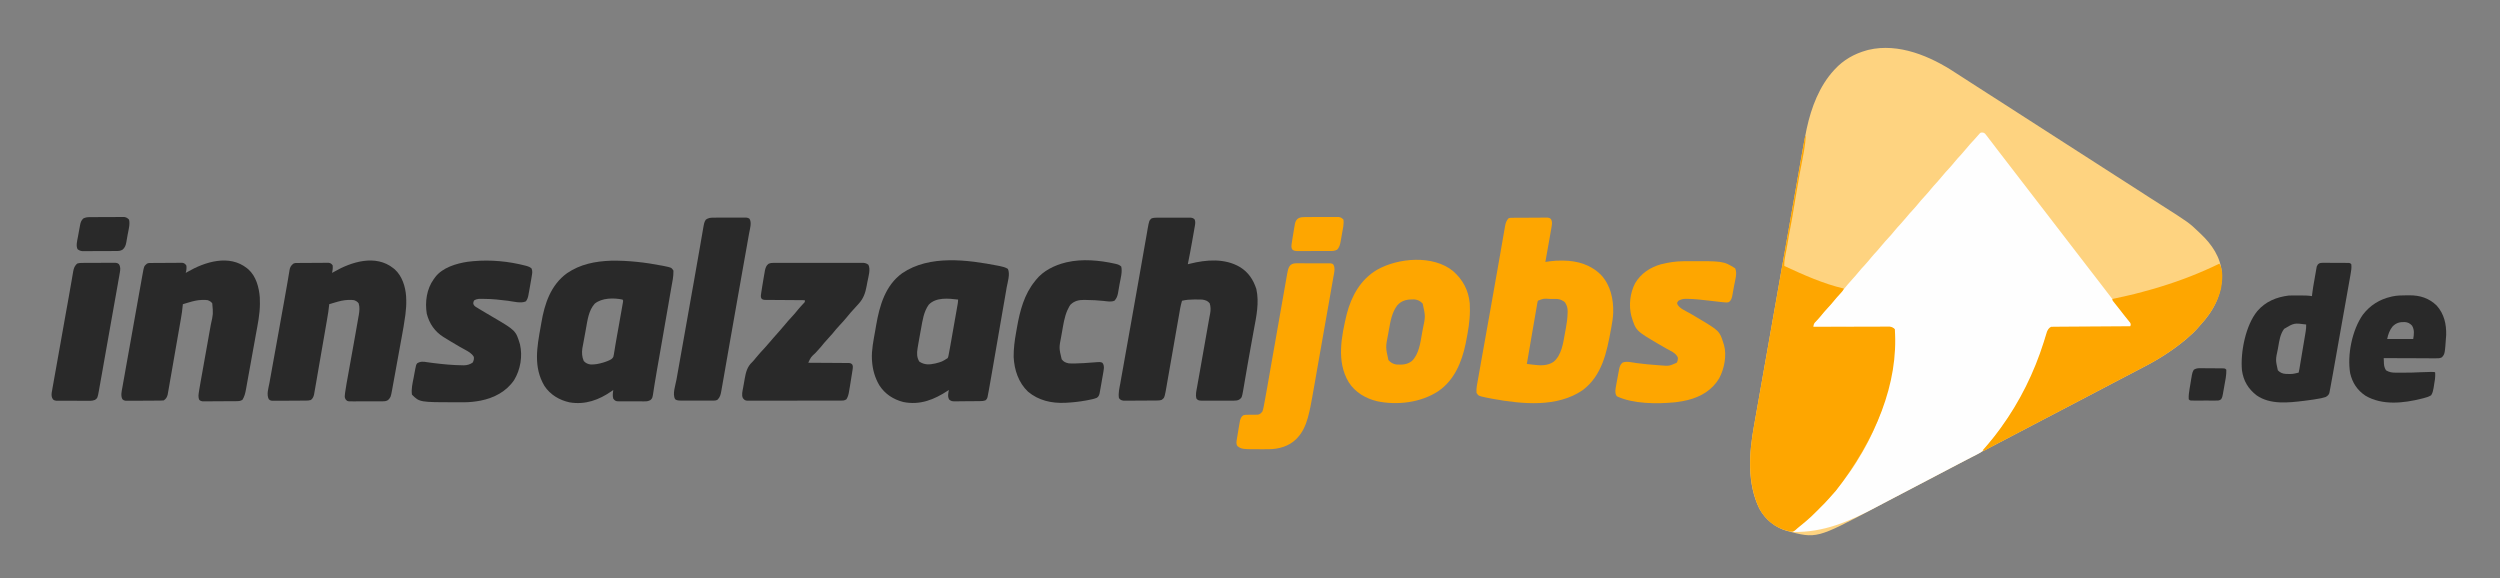 <svg xmlns="http://www.w3.org/2000/svg" xmlns:xlink="http://www.w3.org/1999/xlink" width="415px" height="96px" viewBox="0 0 415 96"><rect x="0" y="0" width="415" height="96" fill="#808080" stroke="none"/><g id="surface1"><path style=" stroke:none;fill-rule:nonzero;fill:rgb(99.608%,82.745%,50.196%);fill-opacity:1;" d="M 324.578 12.059 C 325.055 12.371 325.535 12.68 326.016 12.984 C 326.695 13.422 327.375 13.855 328.051 14.297 C 328.668 14.695 329.285 15.094 329.906 15.488 C 330.527 15.883 331.145 16.277 331.762 16.676 C 332.836 17.375 333.918 18.066 334.996 18.758 C 337.336 20.258 337.336 20.258 338.406 20.949 C 339.41 21.602 340.422 22.246 341.43 22.895 C 343.773 24.395 343.773 24.395 344.84 25.086 C 345.844 25.738 346.855 26.383 347.867 27.031 C 350.211 28.531 350.211 28.531 351.293 29.234 C 351.844 29.594 352.402 29.945 352.957 30.301 C 353.578 30.695 354.195 31.09 354.812 31.492 C 355.473 31.922 356.133 32.348 356.797 32.773 C 356.898 32.836 357.004 32.902 357.105 32.969 C 357.621 33.301 358.137 33.629 358.652 33.957 C 363.391 36.977 363.391 36.977 365.004 38.523 C 365.105 38.625 365.211 38.723 365.316 38.82 C 367.141 40.527 368.668 42.746 368.816 45.324 C 368.926 48.734 367.539 51.508 365.25 53.965 C 365.137 54.098 365.02 54.227 364.906 54.359 C 364.336 55.02 363.707 55.617 363.039 56.176 C 362.988 56.219 362.938 56.262 362.887 56.309 C 360.637 58.188 358.246 59.707 355.637 61.035 C 355.234 61.242 354.832 61.453 354.434 61.664 C 353.305 62.262 352.172 62.852 351.039 63.441 C 350.094 63.938 349.148 64.43 348.203 64.93 C 347.07 65.527 345.934 66.121 344.797 66.715 C 343.855 67.207 342.91 67.699 341.973 68.195 C 341.16 68.621 340.348 69.047 339.535 69.469 C 338.93 69.785 338.324 70.102 337.723 70.418 C 336.594 71.016 335.461 71.605 334.328 72.195 C 333.387 72.688 332.441 73.18 331.504 73.676 C 330.691 74.105 329.879 74.527 329.066 74.953 C 328.465 75.266 327.863 75.578 327.266 75.895 C 326.562 76.266 325.859 76.637 325.152 77.004 C 324.441 77.371 323.734 77.742 323.027 78.113 C 321.898 78.711 320.766 79.301 319.633 79.891 C 318.691 80.383 317.75 80.875 316.809 81.371 C 316 81.801 315.184 82.223 314.371 82.648 C 313.766 82.961 313.164 83.277 312.559 83.598 C 312.41 83.676 312.266 83.754 312.117 83.832 C 311.879 83.953 311.645 84.078 311.406 84.207 C 301.539 89.445 301.539 89.445 296.547 88.109 C 294.625 87.516 293.102 86.289 292.105 84.531 C 289.961 80.285 290.344 75.219 291.164 70.691 C 291.223 70.355 291.281 70.023 291.34 69.691 C 291.438 69.141 291.535 68.59 291.633 68.039 C 291.77 67.293 291.898 66.551 292.027 65.809 C 292.254 64.512 292.484 63.215 292.711 61.922 C 292.816 61.336 292.918 60.75 293.023 60.16 C 293.266 58.766 293.516 57.371 293.762 55.977 C 293.773 55.902 293.785 55.832 293.797 55.762 C 293.809 55.688 293.824 55.617 293.836 55.543 C 293.977 54.746 294.117 53.949 294.258 53.148 C 294.27 53.078 294.285 53.004 294.297 52.93 C 294.516 51.684 294.738 50.434 294.957 49.188 C 295.086 48.453 295.215 47.723 295.344 46.988 C 295.965 43.469 296.586 39.953 297.203 36.434 C 297.336 35.68 297.465 34.93 297.598 34.176 C 297.617 34.074 297.637 33.969 297.652 33.863 C 297.727 33.457 297.797 33.051 297.867 32.645 C 298.07 31.5 298.27 30.352 298.469 29.207 C 298.594 28.504 298.719 27.797 298.84 27.094 C 298.91 26.699 298.98 26.301 299.051 25.906 C 299.301 24.473 299.559 23.039 299.859 21.617 C 299.879 21.512 299.902 21.406 299.926 21.297 C 300.676 17.836 302.023 14.273 304.453 11.641 C 304.5 11.59 304.547 11.539 304.594 11.488 C 306.027 9.938 307.809 8.93 309.832 8.367 C 309.992 8.324 309.992 8.324 310.156 8.277 C 315.184 7.086 320.461 9.34 324.578 12.059 Z M 324.578 12.059 "></path><path style=" stroke:none;fill-rule:nonzero;fill:rgb(99.608%,99.608%,99.608%);fill-opacity:1;" d="M 329.02 21.992 C 329.328 22.027 329.328 22.027 329.551 22.223 C 329.66 22.363 329.66 22.363 329.77 22.504 C 329.828 22.578 329.828 22.578 329.891 22.656 C 330.023 22.832 330.156 23.008 330.289 23.184 C 330.391 23.316 330.496 23.445 330.598 23.578 C 330.863 23.926 331.129 24.273 331.391 24.625 C 331.973 25.391 332.562 26.152 333.152 26.91 C 333.758 27.688 334.355 28.469 334.953 29.25 C 335.531 30.012 336.117 30.77 336.707 31.527 C 337.199 32.16 337.691 32.797 338.176 33.438 C 338.555 33.934 338.934 34.426 339.32 34.918 C 339.805 35.543 340.289 36.172 340.77 36.805 C 341.148 37.301 341.527 37.793 341.91 38.285 C 342.512 39.055 343.102 39.828 343.691 40.602 C 344.273 41.363 344.859 42.121 345.445 42.879 C 345.941 43.512 346.43 44.148 346.914 44.789 C 347.293 45.285 347.676 45.777 348.059 46.27 C 348.656 47.039 349.25 47.812 349.84 48.586 C 350.418 49.348 351.004 50.105 351.594 50.863 C 352.207 51.648 352.812 52.438 353.414 53.23 C 353.512 53.359 353.613 53.484 353.715 53.613 C 353.82 53.773 353.82 53.773 353.797 53.98 C 353.727 54.156 353.727 54.156 353.629 54.254 C 353.461 54.262 353.289 54.266 353.121 54.266 C 353.012 54.266 352.902 54.266 352.789 54.266 C 352.664 54.266 352.543 54.266 352.418 54.266 C 352.289 54.266 352.16 54.266 352.031 54.266 C 351.754 54.266 351.477 54.266 351.195 54.266 C 350.758 54.266 350.316 54.266 349.875 54.27 C 349.766 54.27 349.766 54.27 349.652 54.27 C 349.5 54.27 349.348 54.27 349.195 54.27 C 348.172 54.273 347.148 54.277 346.125 54.277 C 345.434 54.277 344.742 54.277 344.051 54.281 C 343.688 54.285 343.32 54.285 342.957 54.281 C 342.613 54.281 342.266 54.281 341.922 54.285 C 341.738 54.285 341.551 54.285 341.363 54.285 C 340.707 54.27 340.707 54.27 340.16 54.574 C 339.973 54.855 339.871 55.098 339.773 55.422 C 339.738 55.539 339.703 55.656 339.664 55.777 C 339.648 55.836 339.629 55.898 339.609 55.965 C 339.512 56.301 339.402 56.637 339.297 56.973 C 339.277 57.043 339.254 57.113 339.23 57.184 C 337.301 63.289 334.133 68.953 329.988 73.824 C 329.793 74.051 329.602 74.285 329.414 74.52 C 329.09 74.922 328.797 75.125 328.332 75.359 C 328.27 75.391 328.211 75.422 328.148 75.457 C 327.949 75.559 327.75 75.656 327.555 75.758 C 327.418 75.828 327.281 75.898 327.145 75.969 C 326.938 76.07 326.734 76.176 326.531 76.281 C 326.02 76.543 325.516 76.805 325.008 77.074 C 324.352 77.422 323.695 77.766 323.039 78.109 C 322.371 78.457 321.703 78.809 321.035 79.16 C 320.223 79.59 319.41 80.012 318.598 80.434 C 317.996 80.746 317.395 81.062 316.797 81.379 C 316.094 81.75 315.391 82.117 314.684 82.484 C 313.973 82.855 313.266 83.223 312.559 83.598 C 312.41 83.676 312.266 83.754 312.117 83.832 C 311.879 83.953 311.645 84.078 311.406 84.207 C 306.938 86.578 302.742 88.402 297.637 88.305 C 297.938 87.914 298.258 87.621 298.652 87.324 C 299.18 86.918 299.676 86.496 300.164 86.043 C 300.359 85.863 300.555 85.688 300.758 85.516 C 301.285 85.055 301.773 84.562 302.266 84.07 C 302.43 83.906 302.598 83.742 302.762 83.578 C 303.324 83.016 303.859 82.441 304.355 81.816 C 304.543 81.578 304.742 81.355 304.945 81.129 C 305.328 80.703 305.676 80.254 306.016 79.793 C 306.078 79.707 306.141 79.625 306.203 79.539 C 306.391 79.285 306.574 79.035 306.762 78.781 C 306.84 78.676 306.84 78.676 306.918 78.566 C 307.707 77.492 308.398 76.375 309.066 75.223 C 309.105 75.152 309.148 75.082 309.188 75.012 C 311.801 70.516 313.43 65.551 314.156 60.41 C 314.172 60.297 314.188 60.184 314.203 60.07 C 314.379 58.793 314.473 57.52 314.488 56.234 C 314.492 56.098 314.492 55.957 314.496 55.82 C 314.5 55.629 314.5 55.438 314.5 55.242 C 314.5 55.133 314.5 55.023 314.504 54.91 C 314.473 54.621 314.473 54.621 314.234 54.477 C 313.934 54.336 313.742 54.312 313.414 54.309 C 313.305 54.309 313.195 54.309 313.082 54.309 C 312.902 54.309 312.902 54.309 312.719 54.309 C 312.594 54.305 312.465 54.305 312.336 54.305 C 311.988 54.301 311.645 54.301 311.297 54.301 C 310.934 54.301 310.57 54.297 310.211 54.293 C 309.523 54.289 308.84 54.289 308.152 54.285 C 307.375 54.281 306.594 54.277 305.812 54.273 C 304.207 54.266 302.602 54.258 300.996 54.254 C 300.977 53.895 300.973 53.805 301.199 53.508 C 301.289 53.414 301.379 53.324 301.473 53.23 C 301.57 53.129 301.668 53.027 301.766 52.922 C 301.84 52.848 301.84 52.848 301.914 52.77 C 302.117 52.551 302.301 52.32 302.484 52.09 C 302.836 51.652 303.203 51.242 303.582 50.836 C 303.867 50.527 304.133 50.215 304.395 49.887 C 304.785 49.402 305.203 48.953 305.625 48.5 C 306.016 48.082 306.379 47.648 306.738 47.203 C 306.977 46.914 307.227 46.641 307.48 46.363 C 307.812 46.008 308.129 45.645 308.434 45.266 C 308.805 44.805 309.195 44.375 309.598 43.945 C 309.977 43.539 310.324 43.117 310.672 42.684 C 310.953 42.344 311.254 42.02 311.555 41.699 C 311.84 41.387 312.109 41.07 312.371 40.742 C 312.742 40.285 313.133 39.852 313.535 39.422 C 313.836 39.102 314.121 38.773 314.395 38.43 C 314.762 37.973 315.152 37.543 315.555 37.113 C 315.852 36.793 316.137 36.465 316.414 36.121 C 316.777 35.664 317.172 35.234 317.57 34.805 C 317.871 34.484 318.152 34.156 318.43 33.812 C 318.75 33.41 319.086 33.031 319.438 32.656 C 319.867 32.199 320.266 31.727 320.66 31.238 C 320.941 30.898 321.242 30.574 321.543 30.25 C 321.828 29.941 322.098 29.625 322.359 29.297 C 322.73 28.836 323.121 28.406 323.523 27.977 C 323.824 27.652 324.109 27.324 324.383 26.98 C 324.75 26.523 325.141 26.098 325.543 25.668 C 325.84 25.344 326.125 25.016 326.402 24.672 C 326.816 24.156 327.262 23.672 327.715 23.188 C 327.996 22.883 328.27 22.57 328.543 22.258 C 328.738 22.031 328.738 22.031 329.02 21.992 Z M 329.02 21.992 "></path><path style=" stroke:none;fill-rule:nonzero;fill:rgb(99.608%,65.098%,0%);fill-opacity:1;" d="M 299.652 22.605 C 299.684 22.605 299.715 22.605 299.75 22.605 C 299.719 23.402 299.609 24.18 299.48 24.969 C 299.465 25.059 299.449 25.145 299.434 25.238 C 299.348 25.75 299.25 26.258 299.148 26.766 C 298.848 28.234 298.594 29.711 298.34 31.191 C 298.289 31.488 298.238 31.781 298.188 32.078 C 297.961 33.387 297.734 34.691 297.531 36.004 C 297.453 36.5 297.363 36.992 297.258 37.484 C 297.094 38.277 296.957 39.074 296.828 39.875 C 296.738 40.414 296.645 40.949 296.543 41.484 C 296.523 41.598 296.5 41.715 296.477 41.836 C 296.434 42.059 296.391 42.285 296.348 42.508 C 296.238 43.066 296.172 43.582 296.195 44.152 C 299.363 45.617 302.676 47.109 306.086 47.902 C 305.934 48.273 305.684 48.535 305.41 48.824 C 305.062 49.195 304.73 49.57 304.414 49.965 C 304.09 50.367 303.75 50.75 303.398 51.125 C 302.969 51.586 302.562 52.062 302.168 52.555 C 301.883 52.902 301.574 53.227 301.262 53.551 C 301.078 53.793 301.047 53.957 300.996 54.254 C 301.062 54.254 301.129 54.254 301.199 54.25 C 302.812 54.246 304.43 54.242 306.043 54.238 C 306.824 54.234 307.605 54.234 308.387 54.23 C 309.066 54.227 309.75 54.227 310.43 54.227 C 310.789 54.227 311.152 54.223 311.512 54.223 C 311.914 54.219 312.316 54.219 312.719 54.219 C 312.84 54.219 312.957 54.219 313.082 54.215 C 313.191 54.219 313.301 54.219 313.414 54.219 C 313.555 54.219 313.555 54.219 313.703 54.219 C 314.039 54.262 314.297 54.395 314.539 54.637 C 315.176 63.633 311.363 72.926 304.742 81.477 C 304.527 81.723 304.312 81.965 304.09 82.207 C 303.973 82.332 303.859 82.457 303.75 82.59 C 303.227 83.203 302.66 83.77 302.09 84.336 C 301.918 84.512 301.742 84.684 301.57 84.859 C 301.012 85.418 300.453 85.973 299.844 86.477 C 299.777 86.535 299.711 86.59 299.641 86.648 C 299.434 86.82 299.223 86.996 299.012 87.168 C 298.906 87.254 298.906 87.254 298.797 87.344 C 298.66 87.457 298.527 87.566 298.391 87.676 C 298.242 87.797 298.102 87.926 297.965 88.059 C 297.641 88.266 297.438 88.25 297.059 88.207 C 296.805 88.148 296.562 88.086 296.316 88.004 C 296.25 87.98 296.18 87.961 296.113 87.938 C 294.277 87.32 292.84 85.992 291.969 84.266 C 290.023 80.008 290.348 75.18 291.164 70.691 C 291.223 70.355 291.281 70.023 291.34 69.691 C 291.438 69.141 291.535 68.59 291.633 68.039 C 291.77 67.293 291.898 66.551 292.027 65.809 C 292.254 64.512 292.484 63.215 292.711 61.922 C 292.816 61.336 292.918 60.75 293.023 60.16 C 293.23 58.98 293.438 57.797 293.648 56.617 C 293.852 55.461 294.055 54.309 294.258 53.152 C 294.27 53.082 294.285 53.008 294.297 52.934 C 294.359 52.566 294.426 52.203 294.488 51.836 C 294.621 51.102 294.75 50.367 294.879 49.633 C 294.891 49.562 294.902 49.488 294.918 49.414 C 295.109 48.316 295.305 47.219 295.496 46.121 C 296.109 42.648 296.723 39.176 297.332 35.703 C 297.43 35.164 297.523 34.621 297.617 34.082 C 297.898 32.492 298.18 30.906 298.457 29.316 C 298.602 28.508 298.742 27.695 298.887 26.887 C 298.973 26.406 299.055 25.922 299.141 25.441 C 299.191 25.152 299.242 24.863 299.293 24.578 C 299.316 24.445 299.34 24.312 299.363 24.184 C 299.395 24.004 299.426 23.828 299.457 23.652 C 299.473 23.551 299.492 23.453 299.508 23.352 C 299.555 23.102 299.602 22.855 299.652 22.605 Z M 299.652 22.605 "></path><path style=" stroke:none;fill-rule:nonzero;fill:rgb(99.608%,65.098%,0%);fill-opacity:1;" d="M 251.199 36.152 C 251.262 36.152 251.328 36.148 251.395 36.148 C 251.605 36.148 251.816 36.145 252.031 36.145 C 252.102 36.145 252.176 36.145 252.25 36.145 C 252.633 36.141 253.016 36.141 253.398 36.141 C 253.797 36.141 254.191 36.137 254.59 36.133 C 254.895 36.129 255.199 36.129 255.5 36.129 C 255.648 36.129 255.793 36.125 255.941 36.125 C 256.145 36.121 256.348 36.121 256.555 36.125 C 256.668 36.121 256.785 36.121 256.906 36.121 C 257.203 36.168 257.203 36.168 257.434 36.34 C 257.781 36.824 257.578 37.52 257.488 38.074 C 257.445 38.324 257.402 38.578 257.355 38.828 C 257.332 38.965 257.309 39.098 257.285 39.234 C 257.223 39.586 257.16 39.938 257.098 40.289 C 257.031 40.648 256.969 41.008 256.906 41.367 C 256.781 42.07 256.656 42.773 256.531 43.48 C 256.625 43.465 256.723 43.453 256.824 43.438 C 256.953 43.422 257.082 43.402 257.211 43.383 C 257.273 43.375 257.336 43.367 257.402 43.359 C 258.004 43.273 258.598 43.254 259.207 43.258 C 259.367 43.258 259.367 43.258 259.531 43.258 C 261.887 43.289 264.129 43.961 265.805 45.676 C 267.363 47.375 267.848 49.652 267.793 51.895 C 267.758 52.727 267.633 53.531 267.48 54.348 C 267.453 54.48 267.43 54.609 267.406 54.742 C 266.723 58.477 265.949 62.324 262.742 64.754 C 258.469 67.688 252.676 67.082 247.84 66.215 C 247.52 66.156 247.203 66.094 246.883 66.031 C 246.789 66.012 246.695 65.992 246.598 65.973 C 245.438 65.723 245.438 65.723 245.102 65.219 C 245.035 64.465 245.211 63.727 245.344 62.988 C 245.371 62.84 245.395 62.691 245.422 62.543 C 245.492 62.137 245.566 61.73 245.641 61.324 C 245.715 60.895 245.793 60.461 245.867 60.027 C 246.016 59.191 246.164 58.359 246.316 57.523 C 246.484 56.562 246.656 55.602 246.828 54.645 C 246.914 54.164 247 53.684 247.086 53.199 C 247.102 53.105 247.117 53.012 247.137 52.914 C 247.254 52.242 247.375 51.57 247.496 50.895 C 247.859 48.84 248.227 46.781 248.586 44.723 C 248.73 43.898 248.875 43.074 249.02 42.25 C 249.121 41.676 249.219 41.102 249.32 40.527 C 249.41 40.004 249.504 39.477 249.594 38.949 C 249.629 38.762 249.66 38.574 249.691 38.387 C 249.734 38.133 249.781 37.883 249.824 37.629 C 249.844 37.52 249.844 37.52 249.863 37.41 C 249.945 36.949 250.094 36.633 250.383 36.266 C 250.656 36.129 250.891 36.152 251.199 36.152 Z M 255.281 49.926 C 255.223 50.117 255.223 50.117 255.188 50.344 C 255.172 50.434 255.156 50.523 255.141 50.613 C 255.125 50.711 255.109 50.809 255.094 50.906 C 255.074 51.012 255.055 51.113 255.039 51.219 C 254.98 51.559 254.922 51.898 254.863 52.234 C 254.824 52.473 254.781 52.707 254.742 52.941 C 254.645 53.496 254.551 54.051 254.453 54.609 C 254.336 55.301 254.215 55.996 254.094 56.691 C 253.883 57.93 253.668 59.168 253.457 60.41 C 253.703 60.441 253.949 60.473 254.195 60.504 C 254.266 60.512 254.336 60.52 254.406 60.531 C 255.613 60.684 256.848 60.773 257.898 60.059 C 259.23 58.949 259.496 56.922 259.781 55.305 C 259.832 55.035 259.883 54.766 259.934 54.496 C 260.098 53.617 260.211 52.754 260.227 51.859 C 260.227 51.781 260.23 51.703 260.23 51.625 C 260.227 51.082 260.094 50.668 259.797 50.211 C 259.613 50.031 259.613 50.031 259.41 49.93 C 259.348 49.895 259.285 49.855 259.219 49.82 C 258.871 49.66 258.559 49.621 258.18 49.621 C 258.09 49.621 258.004 49.621 257.91 49.621 C 257.816 49.621 257.723 49.621 257.629 49.625 C 257.535 49.625 257.438 49.625 257.34 49.625 C 256.23 49.543 256.23 49.543 255.281 49.926 Z M 255.281 49.926 "></path><path style=" stroke:none;fill-rule:nonzero;fill:rgb(16.078%,16.078%,16.078%);fill-opacity:1;" d="M 192.062 36.133 C 192.156 36.129 192.156 36.129 192.254 36.129 C 192.461 36.129 192.668 36.129 192.875 36.129 C 193.02 36.129 193.164 36.129 193.309 36.129 C 193.613 36.129 193.914 36.129 194.219 36.129 C 194.605 36.133 194.996 36.133 195.383 36.129 C 195.68 36.129 195.98 36.129 196.277 36.129 C 196.422 36.129 196.566 36.129 196.707 36.129 C 196.91 36.129 197.109 36.129 197.309 36.133 C 197.48 36.133 197.48 36.133 197.652 36.133 C 197.977 36.172 198.109 36.219 198.328 36.457 C 198.441 36.797 198.422 37.07 198.363 37.422 C 198.344 37.516 198.328 37.609 198.312 37.707 C 198.285 37.855 198.285 37.855 198.258 38.012 C 198.238 38.117 198.223 38.223 198.203 38.332 C 198.145 38.672 198.082 39.012 198.023 39.348 C 197.984 39.57 197.945 39.793 197.906 40.016 C 197.68 41.301 197.438 42.586 197.176 43.863 C 197.285 43.836 197.395 43.809 197.508 43.781 C 200.254 43.094 203.324 42.844 205.855 44.344 C 207.242 45.203 208.051 46.438 208.551 47.969 C 209.055 50.211 208.559 52.508 208.145 54.723 C 208.066 55.141 207.992 55.559 207.918 55.977 C 207.824 56.492 207.73 57.008 207.637 57.523 C 207.438 58.605 207.246 59.684 207.059 60.766 C 207.02 60.996 206.98 61.227 206.941 61.461 C 206.789 62.332 206.789 62.332 206.641 63.203 C 206.574 63.598 206.504 63.992 206.438 64.387 C 206.418 64.504 206.398 64.617 206.379 64.738 C 206.152 66.004 206.152 66.004 205.707 66.336 C 205.379 66.496 205.156 66.504 204.797 66.508 C 204.734 66.508 204.672 66.508 204.609 66.508 C 204.402 66.508 204.199 66.508 203.992 66.508 C 203.852 66.508 203.707 66.508 203.566 66.508 C 203.27 66.508 202.969 66.508 202.672 66.508 C 202.289 66.504 201.906 66.508 201.523 66.508 C 201.23 66.508 200.934 66.508 200.641 66.508 C 200.5 66.508 200.359 66.508 200.219 66.508 C 200.02 66.508 199.824 66.508 199.625 66.508 C 199.516 66.508 199.402 66.504 199.289 66.504 C 198.961 66.465 198.832 66.43 198.617 66.18 C 198.418 65.535 198.602 64.879 198.719 64.227 C 198.742 64.098 198.766 63.969 198.785 63.84 C 198.848 63.492 198.91 63.141 198.973 62.793 C 199.039 62.426 199.102 62.062 199.168 61.695 C 199.289 61.004 199.41 60.309 199.535 59.617 C 199.676 58.828 199.812 58.043 199.953 57.254 C 200.156 56.094 200.359 54.934 200.566 53.773 C 200.602 53.586 200.633 53.402 200.664 53.219 C 200.684 53.105 200.703 52.996 200.727 52.883 C 200.75 52.738 200.75 52.738 200.777 52.59 C 200.809 52.418 200.844 52.246 200.879 52.07 C 200.988 51.5 200.988 50.906 200.812 50.352 C 200.488 49.93 200.082 49.816 199.578 49.73 C 199.223 49.711 198.867 49.715 198.516 49.715 C 198.414 49.715 198.316 49.715 198.215 49.715 C 197.531 49.719 196.883 49.762 196.215 49.926 C 196.086 50.359 195.98 50.785 195.902 51.23 C 195.879 51.355 195.859 51.48 195.836 51.609 C 195.812 51.742 195.789 51.879 195.766 52.016 C 195.742 52.156 195.715 52.301 195.691 52.445 C 195.637 52.754 195.582 53.062 195.527 53.375 C 195.441 53.863 195.355 54.352 195.27 54.84 C 195.09 55.879 194.906 56.918 194.727 57.957 C 194.531 59.078 194.336 60.199 194.137 61.32 C 194.051 61.805 193.969 62.289 193.883 62.777 C 193.832 63.078 193.777 63.383 193.723 63.684 C 193.699 63.824 193.676 63.965 193.652 64.105 C 193.617 64.297 193.582 64.488 193.551 64.68 C 193.531 64.785 193.512 64.895 193.492 65.004 C 193.281 66.035 193.281 66.035 192.852 66.371 C 192.535 66.48 192.293 66.484 191.957 66.484 C 191.832 66.488 191.707 66.488 191.578 66.488 C 191.441 66.492 191.305 66.492 191.168 66.492 C 191.062 66.492 191.062 66.492 190.957 66.492 C 190.594 66.496 190.227 66.496 189.863 66.496 C 189.484 66.5 189.109 66.5 188.73 66.504 C 188.441 66.508 188.148 66.508 187.859 66.508 C 187.719 66.508 187.582 66.512 187.441 66.512 C 187.246 66.516 187.055 66.516 186.859 66.516 C 186.691 66.516 186.691 66.516 186.523 66.516 C 186.137 66.453 185.992 66.395 185.746 66.086 C 185.605 65.285 185.824 64.434 185.969 63.648 C 185.992 63.512 186.016 63.375 186.039 63.238 C 186.105 62.867 186.172 62.496 186.238 62.125 C 186.312 61.727 186.383 61.328 186.453 60.93 C 186.59 60.16 186.727 59.391 186.863 58.617 C 187.023 57.727 187.18 56.836 187.34 55.945 C 187.418 55.496 187.5 55.047 187.578 54.598 C 187.594 54.508 187.609 54.418 187.629 54.328 C 187.742 53.691 187.852 53.059 187.965 52.426 C 188.348 50.289 188.727 48.152 189.102 46.012 C 189.176 45.59 189.25 45.164 189.324 44.738 C 189.336 44.668 189.348 44.602 189.363 44.531 C 189.41 44.262 189.457 43.988 189.504 43.719 C 189.629 43.008 189.754 42.297 189.879 41.586 C 189.984 40.988 190.09 40.391 190.195 39.793 C 190.23 39.574 190.27 39.359 190.309 39.145 C 190.359 38.852 190.41 38.559 190.461 38.266 C 190.477 38.184 190.492 38.098 190.504 38.012 C 190.758 36.617 190.758 36.617 191.148 36.262 C 191.469 36.148 191.723 36.133 192.062 36.133 Z M 192.062 36.133 "></path><path style=" stroke:none;fill-rule:nonzero;fill:rgb(16.078%,16.078%,16.078%);fill-opacity:1;" d="M 165.68 44.109 C 165.777 44.129 165.875 44.148 165.977 44.168 C 166.457 44.266 166.883 44.371 167.305 44.633 C 167.719 45.465 167.262 46.848 167.105 47.723 C 167.074 47.906 167.043 48.09 167.012 48.277 C 166.926 48.773 166.84 49.273 166.754 49.773 C 166.66 50.297 166.57 50.82 166.48 51.344 C 166.328 52.227 166.176 53.105 166.023 53.984 C 165.828 55.113 165.633 56.238 165.438 57.367 C 165.27 58.336 165.102 59.309 164.934 60.281 C 164.879 60.594 164.824 60.902 164.773 61.215 C 164.688 61.703 164.602 62.195 164.516 62.684 C 164.484 62.863 164.453 63.043 164.422 63.223 C 164.332 63.758 164.234 64.297 164.137 64.832 C 164.125 64.902 164.113 64.969 164.098 65.039 C 164.062 65.23 164.027 65.418 163.988 65.605 C 163.961 65.762 163.961 65.762 163.93 65.922 C 163.844 66.191 163.781 66.301 163.559 66.469 C 163.266 66.566 163.062 66.578 162.754 66.582 C 162.648 66.586 162.543 66.586 162.434 66.59 C 161.949 66.594 161.465 66.598 160.98 66.598 C 160.723 66.602 160.469 66.602 160.211 66.605 C 159.844 66.613 159.477 66.613 159.105 66.617 C 158.992 66.617 158.879 66.621 158.762 66.621 C 157.973 66.621 157.973 66.621 157.582 66.344 C 157.258 65.84 157.414 65.297 157.512 64.738 C 157.461 64.77 157.414 64.801 157.363 64.836 C 155.082 66.336 152.738 67.289 149.965 66.738 C 148.293 66.312 146.906 65.414 145.965 63.949 C 145.219 62.68 144.848 61.332 144.754 59.867 C 144.746 59.762 144.746 59.762 144.738 59.652 C 144.664 58.07 145.008 56.465 145.281 54.918 C 145.336 54.602 145.391 54.285 145.445 53.969 C 146.004 50.734 146.969 47.363 149.773 45.348 C 154.297 42.273 160.609 43.121 165.68 44.109 Z M 154.168 50.586 C 153.332 51.738 153.133 53.242 152.887 54.605 C 152.855 54.781 152.824 54.953 152.789 55.125 C 152.695 55.637 152.605 56.145 152.516 56.656 C 152.5 56.742 152.484 56.828 152.469 56.914 C 152.43 57.16 152.387 57.406 152.344 57.656 C 152.332 57.727 152.32 57.801 152.309 57.879 C 152.184 58.633 152.184 59.379 152.617 60.035 C 153.488 60.594 154.266 60.551 155.254 60.336 C 156.363 60.047 156.363 60.047 157.316 59.445 C 157.422 59.203 157.422 59.203 157.469 58.918 C 157.492 58.809 157.516 58.695 157.535 58.582 C 157.559 58.453 157.582 58.324 157.605 58.195 C 157.633 58.055 157.66 57.914 157.688 57.77 C 157.777 57.281 157.863 56.789 157.949 56.297 C 157.98 56.113 158.012 55.934 158.043 55.754 C 158.109 55.379 158.176 55 158.242 54.625 C 158.328 54.141 158.414 53.66 158.496 53.176 C 158.562 52.805 158.629 52.434 158.695 52.062 C 158.727 51.883 158.758 51.703 158.789 51.527 C 158.832 51.277 158.875 51.031 158.918 50.785 C 158.934 50.711 158.945 50.637 158.957 50.562 C 159.008 50.281 159.047 50.016 159.047 49.73 C 157.457 49.539 155.371 49.305 154.168 50.586 Z M 154.168 50.586 "></path><path style=" stroke:none;fill-rule:nonzero;fill:rgb(16.078%,16.078%,16.078%);fill-opacity:1;" d="M 101.48 43.273 C 104.32 43.23 107.188 43.566 109.969 44.109 C 110.066 44.129 110.164 44.148 110.266 44.168 C 111.453 44.41 111.453 44.41 111.793 44.922 C 111.82 45.879 111.598 46.852 111.43 47.789 C 111.402 47.949 111.375 48.109 111.348 48.266 C 111.273 48.695 111.199 49.125 111.125 49.551 C 111.047 50.004 110.969 50.457 110.891 50.91 C 110.738 51.77 110.59 52.629 110.441 53.488 C 110.27 54.453 110.105 55.422 109.938 56.387 C 109.746 57.484 109.555 58.582 109.363 59.684 C 109.332 59.852 109.305 60.023 109.273 60.191 C 109.203 60.598 109.133 61.008 109.059 61.414 C 108.934 62.121 108.812 62.824 108.703 63.531 C 108.656 63.836 108.605 64.141 108.555 64.445 C 108.535 64.59 108.512 64.73 108.492 64.875 C 108.312 66.094 108.312 66.094 107.969 66.41 C 107.648 66.574 107.457 66.625 107.102 66.625 C 106.938 66.629 106.938 66.629 106.773 66.629 C 106.656 66.629 106.543 66.625 106.422 66.625 C 106.305 66.625 106.184 66.625 106.059 66.625 C 105.742 66.625 105.426 66.625 105.109 66.621 C 104.852 66.617 104.59 66.621 104.332 66.621 C 104.023 66.621 103.715 66.621 103.402 66.621 C 103.289 66.621 103.172 66.621 103.051 66.621 C 102.945 66.621 102.836 66.617 102.727 66.617 C 102.586 66.617 102.586 66.617 102.441 66.613 C 102.121 66.551 102.008 66.434 101.805 66.18 C 101.66 65.695 101.734 65.23 101.805 64.738 C 101.719 64.797 101.637 64.859 101.547 64.922 C 99.453 66.383 97.148 67.234 94.559 66.793 C 92.867 66.434 91.336 65.523 90.375 64.062 C 88.508 60.934 89.148 57.59 89.758 54.195 C 89.797 53.984 89.832 53.777 89.867 53.566 C 90.402 50.41 91.426 47.309 94.121 45.355 C 96.344 43.836 98.828 43.367 101.48 43.273 Z M 98.73 50.406 C 97.727 51.5 97.531 53.113 97.277 54.516 C 97.246 54.691 97.215 54.867 97.184 55.043 C 97.102 55.469 97.027 55.895 96.949 56.32 C 96.906 56.555 96.863 56.789 96.82 57.027 C 96.793 57.172 96.766 57.312 96.738 57.457 C 96.715 57.582 96.691 57.707 96.668 57.836 C 96.566 58.574 96.602 59.238 96.906 59.93 C 97.223 60.281 97.59 60.449 98.059 60.504 C 98.77 60.523 99.426 60.398 100.102 60.191 C 100.191 60.164 100.191 60.164 100.285 60.137 C 100.477 60.074 100.66 60.004 100.844 59.93 C 100.918 59.898 100.988 59.871 101.062 59.844 C 101.391 59.691 101.645 59.57 101.812 59.242 C 101.883 58.977 101.926 58.719 101.961 58.445 C 101.988 58.289 101.988 58.289 102.016 58.133 C 102.055 57.898 102.09 57.664 102.129 57.43 C 102.191 57.012 102.27 56.598 102.344 56.18 C 102.473 55.477 102.598 54.773 102.723 54.07 C 102.809 53.578 102.895 53.09 102.98 52.598 C 103.039 52.281 103.094 51.961 103.152 51.645 C 103.176 51.492 103.203 51.34 103.23 51.188 C 103.27 50.98 103.305 50.77 103.34 50.562 C 103.375 50.383 103.375 50.383 103.406 50.199 C 103.461 49.93 103.461 49.93 103.344 49.73 C 101.891 49.422 99.918 49.434 98.73 50.406 Z M 98.73 50.406 "></path><path style=" stroke:none;fill-rule:nonzero;fill:rgb(99.608%,65.098%,0%);fill-opacity:1;" d="M 368.418 43.766 C 369.117 44.816 368.91 46.691 368.695 47.887 C 368.145 50.223 366.871 52.223 365.25 53.965 C 365.137 54.098 365.02 54.227 364.906 54.359 C 364.336 55.02 363.707 55.617 363.039 56.176 C 362.988 56.219 362.938 56.262 362.887 56.309 C 360.637 58.188 358.246 59.707 355.637 61.035 C 355.234 61.242 354.832 61.453 354.434 61.664 C 353.305 62.262 352.172 62.852 351.039 63.441 C 350.094 63.938 349.148 64.43 348.203 64.93 C 347.07 65.527 345.934 66.121 344.797 66.715 C 343.855 67.207 342.91 67.699 341.973 68.195 C 341.16 68.621 340.348 69.047 339.535 69.469 C 338.93 69.785 338.324 70.102 337.723 70.418 C 336.594 71.016 335.461 71.605 334.328 72.195 C 333.363 72.699 332.395 73.207 331.43 73.715 C 331.355 73.754 331.281 73.793 331.207 73.832 C 330.867 74.012 330.531 74.191 330.195 74.379 C 330.137 74.41 330.078 74.441 330.02 74.477 C 329.863 74.559 329.711 74.648 329.559 74.734 C 329.484 74.77 329.406 74.801 329.328 74.836 C 329.266 74.805 329.203 74.773 329.137 74.742 C 329.176 74.699 329.211 74.66 329.246 74.617 C 329.438 74.402 329.625 74.188 329.809 73.973 C 329.93 73.836 329.93 73.836 330.051 73.695 C 330.746 72.887 331.391 72.047 332.02 71.184 C 332.066 71.117 332.113 71.051 332.164 70.984 C 335.289 66.672 337.672 61.84 339.273 56.762 C 339.305 56.668 339.305 56.668 339.332 56.57 C 339.426 56.277 339.52 55.98 339.605 55.684 C 339.656 55.523 339.656 55.523 339.707 55.363 C 339.734 55.273 339.762 55.18 339.789 55.086 C 339.934 54.73 340.121 54.426 340.473 54.254 C 340.645 54.242 340.82 54.238 340.992 54.238 C 341.105 54.238 341.215 54.234 341.328 54.234 C 341.453 54.234 341.574 54.234 341.699 54.234 C 341.832 54.23 341.961 54.23 342.09 54.23 C 342.441 54.227 342.793 54.227 343.148 54.223 C 343.516 54.223 343.883 54.219 344.254 54.215 C 344.949 54.211 345.648 54.207 346.344 54.203 C 347.141 54.199 347.934 54.191 348.727 54.188 C 350.359 54.176 351.996 54.168 353.629 54.156 C 353.727 53.867 353.727 53.867 353.629 53.59 C 353.551 53.496 353.551 53.496 353.473 53.398 C 353.418 53.328 353.363 53.258 353.305 53.188 C 353.211 53.074 353.211 53.074 353.117 52.961 C 352.992 52.805 352.867 52.648 352.742 52.492 C 352.684 52.414 352.621 52.336 352.555 52.258 C 352.32 51.965 352.09 51.668 351.863 51.367 C 351.512 50.906 351.152 50.457 350.785 50.012 C 350.652 49.828 350.652 49.828 350.652 49.637 C 350.746 49.613 350.84 49.594 350.938 49.57 C 354.324 48.828 354.324 48.828 357.66 47.898 C 357.992 47.797 358.324 47.695 358.652 47.594 C 362.016 46.57 365.258 45.305 368.418 43.766 Z M 368.418 43.766 "></path><path style=" stroke:none;fill-rule:nonzero;fill:rgb(16.078%,16.078%,16.078%);fill-opacity:1;" d="M 41.012 44.535 C 41.082 44.594 41.152 44.652 41.227 44.711 C 42.512 45.863 42.992 47.68 43.125 49.348 C 43.137 49.633 43.141 49.918 43.141 50.207 C 43.141 50.273 43.145 50.344 43.145 50.414 C 43.148 52.164 42.77 53.906 42.457 55.621 C 42.422 55.828 42.383 56.035 42.348 56.242 C 42.215 56.969 42.086 57.695 41.953 58.418 C 41.832 59.094 41.711 59.766 41.59 60.441 C 41.484 61.023 41.379 61.602 41.273 62.184 C 41.211 62.531 41.148 62.879 41.086 63.223 C 41.02 63.609 40.949 63.992 40.879 64.379 C 40.859 64.492 40.84 64.605 40.816 64.723 C 40.703 65.332 40.574 65.844 40.242 66.371 C 39.898 66.586 39.621 66.59 39.219 66.594 C 39.156 66.594 39.094 66.598 39.031 66.598 C 38.82 66.598 38.613 66.602 38.406 66.602 C 38.262 66.602 38.113 66.602 37.969 66.602 C 37.668 66.605 37.363 66.605 37.059 66.605 C 36.672 66.605 36.281 66.609 35.895 66.613 C 35.594 66.617 35.293 66.617 34.996 66.617 C 34.852 66.617 34.707 66.621 34.566 66.621 C 34.363 66.625 34.164 66.625 33.965 66.621 C 33.793 66.625 33.793 66.625 33.617 66.625 C 33.328 66.566 33.328 66.566 33.09 66.395 C 32.855 65.902 32.961 65.457 33.039 64.93 C 33.055 64.832 33.066 64.738 33.082 64.637 C 33.133 64.332 33.184 64.027 33.242 63.723 C 33.27 63.551 33.27 63.551 33.301 63.375 C 33.355 63.062 33.414 62.754 33.469 62.441 C 33.527 62.113 33.586 61.785 33.645 61.461 C 33.754 60.84 33.863 60.219 33.977 59.598 C 34.125 58.762 34.277 57.922 34.426 57.082 C 34.461 56.879 34.496 56.676 34.535 56.473 C 34.547 56.406 34.559 56.34 34.57 56.273 C 34.648 55.824 34.73 55.371 34.809 54.922 C 34.844 54.742 34.844 54.742 34.875 54.559 C 34.914 54.336 34.953 54.113 34.996 53.891 C 35.395 52.121 35.395 52.121 35.234 50.352 C 35.008 50.055 34.824 49.969 34.48 49.828 C 34.219 49.797 33.984 49.781 33.723 49.785 C 33.617 49.785 33.617 49.785 33.508 49.789 C 32.742 49.809 32.039 49.992 31.309 50.211 C 31.207 50.242 31.105 50.273 31 50.301 C 30.781 50.367 30.566 50.434 30.348 50.5 C 30.344 50.562 30.34 50.621 30.336 50.684 C 30.273 51.457 30.152 52.215 30.02 52.977 C 29.992 53.117 29.969 53.258 29.945 53.398 C 29.879 53.773 29.816 54.148 29.75 54.523 C 29.707 54.762 29.668 54.996 29.625 55.23 C 29.484 56.051 29.34 56.875 29.195 57.695 C 29.062 58.461 28.93 59.223 28.797 59.988 C 28.68 60.648 28.566 61.305 28.453 61.965 C 28.383 62.355 28.312 62.746 28.246 63.141 C 28.184 63.508 28.117 63.879 28.055 64.246 C 28.027 64.379 28.004 64.516 27.984 64.652 C 27.949 64.836 27.918 65.02 27.887 65.203 C 27.867 65.309 27.848 65.41 27.832 65.516 C 27.711 65.961 27.562 66.211 27.18 66.469 C 26.895 66.496 26.895 66.496 26.547 66.5 C 26.48 66.5 26.418 66.5 26.352 66.5 C 26.141 66.504 25.926 66.504 25.715 66.504 C 25.57 66.504 25.422 66.508 25.273 66.508 C 24.965 66.508 24.656 66.508 24.348 66.512 C 23.953 66.512 23.559 66.516 23.16 66.52 C 22.859 66.52 22.555 66.523 22.25 66.523 C 22.105 66.523 21.957 66.523 21.812 66.527 C 21.609 66.527 21.406 66.527 21.199 66.527 C 21.027 66.527 21.027 66.527 20.848 66.527 C 20.555 66.469 20.555 66.469 20.32 66.273 C 20.008 65.688 20.191 64.98 20.305 64.352 C 20.32 64.27 20.336 64.184 20.352 64.098 C 20.398 63.816 20.449 63.539 20.5 63.258 C 20.535 63.059 20.57 62.855 20.609 62.656 C 20.703 62.113 20.801 61.566 20.898 61.023 C 21 60.453 21.102 59.883 21.203 59.312 C 21.375 58.352 21.547 57.395 21.719 56.438 C 21.914 55.332 22.113 54.223 22.309 53.117 C 22.5 52.051 22.691 50.988 22.879 49.922 C 22.961 49.469 23.043 49.016 23.121 48.562 C 23.219 48.027 23.312 47.496 23.41 46.961 C 23.445 46.766 23.477 46.57 23.512 46.375 C 23.562 46.105 23.609 45.84 23.656 45.57 C 23.672 45.492 23.684 45.418 23.699 45.336 C 23.91 44.18 23.91 44.18 24.395 43.766 C 24.652 43.637 24.859 43.656 25.148 43.656 C 25.266 43.652 25.387 43.652 25.508 43.652 C 25.637 43.648 25.766 43.648 25.895 43.648 C 25.961 43.648 26.023 43.648 26.094 43.648 C 26.438 43.645 26.781 43.645 27.125 43.645 C 27.48 43.641 27.836 43.637 28.191 43.633 C 28.465 43.633 28.738 43.633 29.012 43.633 C 29.141 43.629 29.273 43.629 29.402 43.629 C 29.586 43.625 29.77 43.625 29.953 43.625 C 30.059 43.625 30.164 43.625 30.27 43.625 C 30.605 43.684 30.719 43.789 30.926 44.055 C 30.965 44.27 30.965 44.27 30.957 44.488 C 30.953 44.598 30.953 44.598 30.949 44.707 C 30.926 44.914 30.887 45.105 30.828 45.305 C 30.926 45.25 31.02 45.195 31.117 45.137 C 34.02 43.457 38.07 42.176 41.012 44.535 Z M 41.012 44.535 "></path><path style=" stroke:none;fill-rule:nonzero;fill:rgb(16.078%,16.078%,16.078%);fill-opacity:1;" d="M 65.309 44.535 C 65.383 44.594 65.453 44.652 65.527 44.711 C 66.742 45.801 67.309 47.586 67.414 49.184 C 67.418 49.312 67.418 49.312 67.422 49.441 C 67.426 49.555 67.434 49.668 67.438 49.785 C 67.461 50.566 67.406 51.332 67.309 52.109 C 67.289 52.258 67.289 52.258 67.27 52.41 C 67.109 53.629 66.891 54.836 66.668 56.047 C 66.621 56.309 66.57 56.574 66.523 56.836 C 66.41 57.461 66.297 58.082 66.184 58.703 C 66.066 59.34 65.953 59.98 65.836 60.617 C 65.734 61.172 65.637 61.723 65.535 62.277 C 65.473 62.605 65.414 62.934 65.355 63.262 C 65.289 63.625 65.223 63.992 65.156 64.355 C 65.137 64.461 65.117 64.57 65.098 64.68 C 64.863 65.941 64.863 65.941 64.418 66.41 C 64.094 66.602 63.883 66.613 63.508 66.617 C 63.445 66.617 63.383 66.617 63.316 66.617 C 63.109 66.621 62.902 66.621 62.695 66.621 C 62.551 66.621 62.406 66.621 62.262 66.621 C 61.957 66.621 61.652 66.621 61.352 66.621 C 60.965 66.617 60.574 66.621 60.188 66.625 C 59.887 66.625 59.59 66.625 59.289 66.625 C 59.148 66.625 59.004 66.625 58.859 66.629 C 58.66 66.629 58.461 66.629 58.262 66.625 C 58.09 66.625 58.09 66.625 57.918 66.625 C 57.625 66.566 57.625 66.566 57.414 66.355 C 57.207 66.027 57.207 65.883 57.254 65.5 C 57.266 65.391 57.277 65.281 57.289 65.168 C 57.359 64.668 57.438 64.172 57.527 63.676 C 57.547 63.57 57.566 63.461 57.586 63.352 C 57.648 62.996 57.715 62.645 57.777 62.289 C 57.824 62.039 57.867 61.793 57.91 61.543 C 58.016 60.957 58.121 60.371 58.227 59.785 C 58.379 58.93 58.531 58.074 58.688 57.223 C 58.797 56.605 58.906 55.992 59.016 55.379 C 59.188 54.418 59.363 53.453 59.523 52.492 C 59.535 52.426 59.547 52.355 59.562 52.285 C 59.672 51.621 59.742 51.004 59.535 50.355 C 59.309 50.055 59.129 49.969 58.777 49.828 C 58.516 49.797 58.281 49.781 58.023 49.785 C 57.914 49.785 57.914 49.785 57.809 49.789 C 57.043 49.809 56.34 49.992 55.609 50.211 C 55.508 50.242 55.406 50.273 55.301 50.301 C 55.082 50.367 54.863 50.434 54.648 50.5 C 54.645 50.555 54.641 50.605 54.637 50.66 C 54.57 51.406 54.445 52.141 54.316 52.879 C 54.293 53.02 54.27 53.16 54.246 53.301 C 54.18 53.68 54.113 54.059 54.047 54.438 C 54.008 54.676 53.965 54.914 53.926 55.148 C 53.797 55.891 53.668 56.637 53.539 57.379 C 53.391 58.234 53.242 59.09 53.094 59.945 C 52.98 60.609 52.867 61.27 52.75 61.934 C 52.68 62.328 52.613 62.723 52.547 63.121 C 52.48 63.492 52.418 63.863 52.352 64.234 C 52.328 64.371 52.305 64.508 52.281 64.641 C 52.25 64.828 52.219 65.016 52.184 65.199 C 52.164 65.305 52.148 65.406 52.129 65.516 C 52.035 65.879 51.906 66.176 51.598 66.402 C 51.309 66.492 51.051 66.496 50.746 66.5 C 50.684 66.5 50.621 66.5 50.555 66.5 C 50.348 66.504 50.137 66.504 49.93 66.504 C 49.785 66.504 49.641 66.508 49.496 66.508 C 49.191 66.508 48.887 66.508 48.586 66.512 C 48.195 66.512 47.809 66.516 47.418 66.52 C 47.117 66.52 46.82 66.523 46.52 66.523 C 46.379 66.523 46.234 66.523 46.09 66.527 C 45.891 66.527 45.688 66.527 45.488 66.527 C 45.316 66.527 45.316 66.527 45.145 66.527 C 44.852 66.469 44.852 66.469 44.621 66.277 C 44.199 65.477 44.574 64.414 44.73 63.562 C 44.758 63.406 44.785 63.25 44.812 63.094 C 44.891 62.664 44.965 62.238 45.043 61.812 C 45.125 61.363 45.207 60.91 45.285 60.461 C 45.441 59.602 45.594 58.746 45.75 57.887 C 45.922 56.93 46.098 55.969 46.27 55.008 C 46.48 53.832 46.691 52.652 46.902 51.477 C 46.918 51.391 46.934 51.309 46.949 51.223 C 47.023 50.812 47.098 50.398 47.172 49.988 C 47.316 49.195 47.461 48.398 47.594 47.605 C 47.66 47.211 47.727 46.82 47.797 46.43 C 47.828 46.238 47.859 46.051 47.891 45.863 C 47.934 45.602 47.977 45.34 48.023 45.078 C 48.043 44.965 48.043 44.965 48.059 44.844 C 48.148 44.348 48.289 44.098 48.695 43.766 C 48.953 43.637 49.156 43.656 49.449 43.656 C 49.566 43.652 49.684 43.652 49.805 43.652 C 49.934 43.648 50.062 43.648 50.195 43.648 C 50.258 43.648 50.324 43.648 50.391 43.648 C 50.734 43.645 51.078 43.645 51.422 43.645 C 51.777 43.641 52.133 43.637 52.488 43.633 C 52.762 43.633 53.035 43.633 53.309 43.633 C 53.441 43.629 53.57 43.629 53.703 43.629 C 53.887 43.625 54.07 43.625 54.254 43.625 C 54.359 43.625 54.461 43.625 54.57 43.625 C 54.91 43.684 55.023 43.781 55.223 44.055 C 55.262 44.504 55.223 44.867 55.129 45.305 C 55.223 45.25 55.32 45.195 55.418 45.137 C 58.32 43.457 62.367 42.176 65.309 44.535 Z M 65.309 44.535 "></path><path style=" stroke:none;fill-rule:nonzero;fill:rgb(99.608%,65.098%,0%);fill-opacity:1;" d="M 241.238 45.023 C 242.848 46.449 243.777 48.199 243.98 50.359 C 243.996 50.715 244.004 51.066 244.004 51.422 C 244.004 51.484 244.004 51.551 244.004 51.617 C 243.996 53.324 243.703 54.988 243.371 56.656 C 243.352 56.766 243.328 56.871 243.309 56.98 C 242.68 60.066 241.426 63.129 238.73 64.953 C 235.863 66.824 231.984 67.305 228.656 66.617 C 226.719 66.164 224.945 65.141 223.871 63.422 C 221.816 59.996 222.688 55.793 223.562 52.125 C 224.336 49.148 225.852 46.41 228.555 44.805 C 232.082 42.781 237.938 42.285 241.238 45.023 Z M 231.941 50.695 C 231.07 51.844 230.809 53.324 230.566 54.715 C 230.527 54.953 230.48 55.195 230.438 55.434 C 230 57.641 230 57.641 230.473 59.766 C 230.816 60.168 231.227 60.406 231.75 60.504 C 232.723 60.566 233.559 60.551 234.355 59.945 C 235.551 58.809 235.781 56.891 236.055 55.336 C 236.09 55.129 236.129 54.922 236.168 54.715 C 236.637 52.516 236.637 52.516 236.168 50.406 C 235.789 49.961 235.336 49.754 234.762 49.699 C 233.66 49.676 232.707 49.82 231.941 50.695 Z M 231.941 50.695 "></path><path style=" stroke:none;fill-rule:nonzero;fill:rgb(16.078%,16.078%,16.078%);fill-opacity:1;" d="M 128.488 43.633 C 128.555 43.633 128.617 43.633 128.684 43.633 C 128.902 43.633 129.117 43.633 129.336 43.633 C 129.488 43.633 129.645 43.633 129.801 43.633 C 130.223 43.633 130.645 43.633 131.066 43.633 C 131.508 43.633 131.949 43.633 132.391 43.633 C 133.129 43.633 133.871 43.633 134.613 43.633 C 135.469 43.637 136.328 43.637 137.184 43.633 C 137.918 43.633 138.656 43.633 139.391 43.633 C 139.828 43.633 140.27 43.633 140.707 43.633 C 141.121 43.633 141.535 43.633 141.949 43.633 C 142.098 43.633 142.25 43.633 142.402 43.633 C 142.609 43.633 142.816 43.633 143.023 43.633 C 143.141 43.637 143.254 43.637 143.375 43.637 C 143.711 43.676 143.891 43.758 144.16 43.961 C 144.547 44.73 144.148 45.949 143.996 46.758 C 143.949 46.996 143.906 47.234 143.863 47.473 C 143.652 48.617 143.352 49.523 142.559 50.398 C 142.508 50.457 142.457 50.512 142.406 50.57 C 142.016 51.012 141.613 51.449 141.215 51.883 C 140.996 52.133 140.785 52.387 140.578 52.648 C 140.184 53.133 139.766 53.586 139.34 54.043 C 138.949 54.457 138.59 54.887 138.234 55.332 C 137.98 55.641 137.711 55.934 137.438 56.223 C 137.012 56.68 136.613 57.148 136.223 57.637 C 135.961 57.949 135.688 58.246 135.406 58.547 C 134.594 59.297 134.594 59.297 134.172 60.215 C 134.262 60.215 134.348 60.219 134.438 60.219 C 135.273 60.223 136.105 60.227 136.938 60.234 C 137.363 60.238 137.793 60.242 138.219 60.242 C 138.633 60.242 139.047 60.246 139.461 60.25 C 139.617 60.254 139.773 60.254 139.934 60.254 C 140.152 60.254 140.371 60.258 140.594 60.262 C 140.719 60.262 140.844 60.262 140.973 60.262 C 141.277 60.312 141.277 60.312 141.465 60.496 C 141.586 60.738 141.59 60.855 141.559 61.125 C 141.547 61.219 141.535 61.312 141.523 61.406 C 141.418 62.102 141.309 62.797 141.191 63.488 C 141.145 63.758 141.102 64.027 141.059 64.297 C 141.027 64.473 141 64.645 140.969 64.816 C 140.957 64.898 140.945 64.977 140.93 65.059 C 140.852 65.508 140.754 65.883 140.512 66.277 C 140.156 66.512 139.984 66.492 139.562 66.496 C 139.496 66.496 139.43 66.496 139.359 66.496 C 139.133 66.496 138.906 66.496 138.68 66.496 C 138.516 66.496 138.355 66.5 138.191 66.5 C 137.75 66.5 137.312 66.5 136.871 66.5 C 136.504 66.5 136.133 66.504 135.766 66.504 C 134.898 66.504 134.031 66.504 133.164 66.504 C 132.27 66.504 131.371 66.508 130.477 66.508 C 129.707 66.512 128.941 66.512 128.172 66.512 C 127.711 66.512 127.254 66.512 126.793 66.516 C 126.363 66.516 125.93 66.516 125.5 66.516 C 125.34 66.516 125.18 66.516 125.023 66.516 C 124.809 66.52 124.59 66.52 124.375 66.516 C 124.254 66.516 124.133 66.516 124.008 66.516 C 123.648 66.461 123.539 66.367 123.32 66.086 C 123.07 65.582 123.258 64.918 123.352 64.387 C 123.367 64.309 123.379 64.23 123.395 64.152 C 123.426 63.988 123.453 63.824 123.484 63.66 C 123.527 63.41 123.57 63.164 123.613 62.914 C 123.809 61.82 124.02 60.891 124.863 60.109 C 125.078 59.898 125.262 59.672 125.449 59.434 C 125.918 58.848 126.426 58.305 126.938 57.754 C 127.305 57.359 127.652 56.949 128 56.539 C 128.098 56.426 128.195 56.309 128.293 56.195 C 128.344 56.137 128.395 56.078 128.445 56.02 C 128.754 55.656 129.066 55.305 129.387 54.957 C 129.695 54.621 129.984 54.281 130.27 53.93 C 130.594 53.523 130.938 53.141 131.289 52.762 C 131.723 52.301 132.129 51.828 132.523 51.332 C 132.812 50.98 133.121 50.648 133.438 50.316 C 133.625 50.121 133.625 50.121 133.594 49.828 C 133.508 49.828 133.422 49.828 133.332 49.828 C 132.512 49.824 131.688 49.816 130.867 49.809 C 130.445 49.805 130.023 49.805 129.602 49.801 C 129.195 49.801 128.785 49.797 128.379 49.793 C 128.223 49.789 128.07 49.789 127.914 49.789 C 127.695 49.789 127.477 49.789 127.262 49.785 C 127.137 49.781 127.012 49.781 126.887 49.781 C 126.586 49.73 126.586 49.73 126.398 49.555 C 126.242 49.238 126.305 49.004 126.355 48.66 C 126.371 48.559 126.371 48.559 126.387 48.453 C 126.418 48.238 126.453 48.023 126.488 47.809 C 126.512 47.668 126.531 47.527 126.555 47.387 C 126.609 47.031 126.672 46.68 126.734 46.324 C 126.77 46.109 126.809 45.891 126.844 45.676 C 126.867 45.535 126.891 45.395 126.918 45.254 C 126.938 45.129 126.961 45.008 126.98 44.879 C 127.09 44.434 127.191 44.082 127.562 43.801 C 127.891 43.645 128.125 43.637 128.488 43.633 Z M 128.488 43.633 "></path><path style=" stroke:none;fill-rule:nonzero;fill:rgb(16.078%,16.078%,16.078%);fill-opacity:1;" d="M 87.227 44.098 C 87.297 44.117 87.367 44.133 87.438 44.152 C 87.742 44.234 87.969 44.34 88.219 44.535 C 88.441 45 88.344 45.387 88.262 45.883 C 88.254 45.949 88.242 46.016 88.23 46.086 C 88.152 46.559 88.07 47.027 87.984 47.5 C 87.938 47.75 87.895 48 87.852 48.25 C 87.82 48.41 87.793 48.57 87.762 48.73 C 87.75 48.805 87.738 48.879 87.723 48.953 C 87.648 49.363 87.555 49.68 87.301 50.02 C 86.52 50.414 85.172 50.039 84.32 49.93 C 83.012 49.766 81.723 49.617 80.398 49.617 C 80.293 49.617 80.188 49.613 80.078 49.613 C 79.977 49.613 79.875 49.613 79.77 49.613 C 79.68 49.613 79.586 49.613 79.492 49.613 C 79.211 49.637 79.008 49.703 78.754 49.828 C 78.59 50.047 78.562 50.168 78.57 50.441 C 78.695 50.797 78.93 50.918 79.242 51.098 C 79.301 51.137 79.359 51.172 79.422 51.211 C 79.613 51.328 79.809 51.445 80.004 51.559 C 80.129 51.637 80.258 51.711 80.383 51.789 C 80.836 52.059 81.293 52.328 81.75 52.594 C 85.621 54.867 85.621 54.867 86.316 57.156 C 86.77 59.125 86.395 61.371 85.348 63.086 C 84.051 65.004 82.02 66.055 79.781 66.504 C 78.891 66.672 78.012 66.773 77.105 66.777 C 77.023 66.777 76.941 66.777 76.855 66.777 C 76.594 66.781 76.328 66.781 76.066 66.781 C 75.977 66.781 75.887 66.781 75.793 66.781 C 69.648 66.773 69.648 66.773 68.383 65.508 C 68.246 64.586 68.484 63.625 68.66 62.727 C 68.707 62.477 68.754 62.227 68.797 61.973 C 68.828 61.812 68.859 61.652 68.891 61.492 C 68.91 61.383 68.91 61.383 68.93 61.27 C 69.062 60.586 69.062 60.586 69.246 60.312 C 69.832 59.949 70.297 60.027 70.957 60.133 C 71.172 60.16 71.387 60.191 71.602 60.219 C 71.715 60.234 71.832 60.25 71.949 60.266 C 73.539 60.465 75.152 60.621 76.758 60.637 C 76.836 60.637 76.91 60.641 76.992 60.641 C 77.559 60.637 77.973 60.504 78.453 60.199 C 78.641 59.898 78.699 59.602 78.66 59.254 C 78.32 58.645 77.719 58.336 77.129 58.016 C 76.945 57.914 76.766 57.816 76.586 57.715 C 76.496 57.664 76.406 57.617 76.316 57.566 C 75.805 57.281 75.305 56.977 74.805 56.672 C 74.68 56.594 74.551 56.516 74.426 56.441 C 74.219 56.316 74.016 56.188 73.809 56.062 C 73.715 56.004 73.715 56.004 73.621 55.949 C 72.188 55.059 71.262 53.715 70.844 52.074 C 70.531 50.121 70.82 47.996 71.984 46.367 C 72.031 46.301 72.078 46.238 72.129 46.172 C 72.168 46.117 72.207 46.059 72.25 46 C 73.461 44.41 75.738 43.742 77.625 43.453 C 77.844 43.43 78.059 43.406 78.273 43.383 C 78.426 43.367 78.426 43.367 78.578 43.352 C 81.469 43.094 84.418 43.371 87.227 44.098 Z M 87.227 44.098 "></path><path style=" stroke:none;fill-rule:nonzero;fill:rgb(99.608%,65.098%,0%);fill-opacity:1;" d="M 279.43 43.363 C 279.516 43.363 279.598 43.363 279.684 43.359 C 286.074 43.32 286.074 43.32 288.031 44.535 C 288.43 45.332 288.008 46.609 287.855 47.445 C 287.809 47.699 287.766 47.957 287.719 48.215 C 287.691 48.379 287.66 48.543 287.629 48.707 C 287.617 48.785 287.605 48.859 287.59 48.941 C 287.5 49.422 287.41 49.844 286.992 50.148 C 286.723 50.23 286.52 50.215 286.238 50.188 C 286.129 50.18 286.02 50.168 285.902 50.156 C 285.781 50.145 285.66 50.129 285.535 50.117 C 285.469 50.109 285.406 50.102 285.34 50.094 C 284.77 50.031 284.203 49.965 283.637 49.898 C 282.449 49.758 281.266 49.621 280.07 49.609 C 280.004 49.609 279.938 49.605 279.871 49.605 C 279.375 49.602 279.051 49.691 278.621 49.926 C 278.41 50.188 278.41 50.188 278.414 50.434 C 278.734 51.203 279.875 51.629 280.57 52.035 C 280.914 52.238 281.258 52.441 281.602 52.645 C 281.672 52.684 281.738 52.723 281.805 52.766 C 285.449 54.93 285.449 54.93 286.109 57.043 C 286.133 57.105 286.152 57.168 286.176 57.234 C 286.676 58.988 286.23 61.234 285.383 62.805 C 284.191 64.785 282.34 65.863 280.148 66.414 C 279.516 66.566 278.883 66.684 278.234 66.758 C 278.145 66.77 278.051 66.777 277.957 66.789 C 275.059 67.066 271.086 67.059 268.406 65.785 C 268.16 65.508 268.16 65.191 268.152 64.832 C 268.18 64.508 268.234 64.191 268.297 63.871 C 268.312 63.781 268.328 63.691 268.344 63.598 C 268.379 63.41 268.414 63.223 268.449 63.035 C 268.504 62.746 268.555 62.461 268.609 62.172 C 268.641 61.988 268.676 61.805 268.711 61.621 C 268.727 61.535 268.742 61.449 268.758 61.363 C 268.848 60.887 268.949 60.566 269.305 60.215 C 269.961 59.887 270.977 60.184 271.68 60.273 C 272.867 60.422 274.059 60.547 275.25 60.625 C 275.387 60.633 275.52 60.641 275.656 60.652 C 277.07 60.77 277.07 60.77 278.332 60.215 C 278.504 59.93 278.523 59.738 278.535 59.406 C 278.281 58.605 277.219 58.211 276.527 57.812 C 276.215 57.637 275.906 57.453 275.598 57.273 C 275.504 57.219 275.504 57.219 275.41 57.164 C 271.551 54.906 271.551 54.906 270.809 52.488 C 270.348 50.707 270.582 48.668 271.418 47.039 C 272.391 45.383 273.922 44.383 275.738 43.863 C 276.957 43.562 278.176 43.371 279.43 43.363 Z M 279.43 43.363 "></path><path style=" stroke:none;fill-rule:nonzero;fill:rgb(16.078%,16.078%,16.078%);fill-opacity:1;" d="M 385.543 43.625 C 385.695 43.625 385.695 43.625 385.848 43.621 C 386.012 43.625 386.012 43.625 386.18 43.629 C 386.348 43.629 386.348 43.629 386.52 43.629 C 386.754 43.629 386.992 43.629 387.227 43.633 C 387.59 43.637 387.953 43.637 388.316 43.637 C 388.547 43.637 388.777 43.637 389.008 43.641 C 389.117 43.641 389.223 43.641 389.336 43.641 C 389.438 43.641 389.539 43.641 389.641 43.645 C 389.773 43.645 389.773 43.645 389.91 43.645 C 390.125 43.672 390.125 43.672 390.316 43.863 C 390.391 44.43 390.289 45.008 390.188 45.566 C 390.172 45.645 390.16 45.727 390.145 45.809 C 390.098 46.07 390.051 46.336 390.004 46.602 C 389.969 46.789 389.938 46.98 389.902 47.172 C 389.812 47.688 389.719 48.203 389.629 48.719 C 389.531 49.262 389.438 49.801 389.34 50.344 C 389.18 51.25 389.02 52.16 388.855 53.07 C 388.668 54.117 388.484 55.164 388.297 56.215 C 388.098 57.332 387.898 58.453 387.703 59.57 C 387.645 59.891 387.586 60.215 387.531 60.535 C 387.441 61.039 387.352 61.547 387.262 62.055 C 387.227 62.238 387.195 62.422 387.16 62.609 C 387.078 63.09 386.988 63.57 386.898 64.051 C 386.875 64.184 386.848 64.32 386.824 64.453 C 386.793 64.629 386.758 64.805 386.723 64.977 C 386.707 65.07 386.688 65.168 386.668 65.262 C 386.543 65.582 386.375 65.703 386.09 65.891 C 385.852 65.973 385.629 66.035 385.383 66.086 C 385.309 66.098 385.238 66.113 385.164 66.133 C 384.398 66.285 383.629 66.387 382.855 66.488 C 382.734 66.504 382.609 66.52 382.484 66.535 C 379.898 66.855 376.844 67.207 374.586 65.621 C 373.199 64.539 372.41 63.23 372.164 61.469 C 371.887 58.473 372.777 53.992 374.715 51.641 C 376.082 50.047 377.895 49.312 379.945 49.059 C 380.18 49.051 380.418 49.047 380.656 49.047 C 380.723 49.047 380.785 49.047 380.855 49.047 C 380.992 49.047 381.129 49.047 381.266 49.047 C 381.473 49.047 381.684 49.047 381.891 49.047 C 382.531 49.043 383.156 49.051 383.785 49.156 C 383.805 48.973 383.805 48.973 383.824 48.785 C 383.91 47.996 384.059 47.215 384.195 46.438 C 384.23 46.238 384.266 46.043 384.297 45.848 C 384.348 45.559 384.398 45.273 384.449 44.988 C 384.461 44.902 384.477 44.812 384.492 44.723 C 384.508 44.641 384.523 44.559 384.539 44.473 C 384.551 44.402 384.562 44.332 384.574 44.258 C 384.758 43.77 385.043 43.625 385.543 43.625 Z M 379.168 54.59 C 378.52 55.438 378.367 56.527 378.191 57.555 C 378.168 57.691 378.141 57.828 378.117 57.965 C 377.734 59.742 377.734 59.742 378.121 61.469 C 378.492 61.852 378.879 62.031 379.41 62.066 C 380.52 62.109 380.52 62.109 381.578 61.852 C 381.633 61.625 381.676 61.402 381.715 61.172 C 381.73 61.062 381.73 61.062 381.75 60.953 C 381.789 60.719 381.828 60.48 381.867 60.242 C 381.898 60.078 381.926 59.914 381.953 59.75 C 382.012 59.402 382.066 59.059 382.125 58.711 C 382.199 58.27 382.273 57.828 382.348 57.383 C 382.406 57.043 382.461 56.703 382.52 56.363 C 382.547 56.199 382.574 56.039 382.602 55.875 C 382.641 55.645 382.676 55.418 382.715 55.188 C 382.727 55.121 382.738 55.055 382.75 54.984 C 382.809 54.609 382.836 54.25 382.824 53.867 C 380.82 53.605 380.82 53.605 379.168 54.59 Z M 379.168 54.59 "></path><path style=" stroke:none;fill-rule:nonzero;fill:rgb(99.608%,65.098%,0%);fill-opacity:1;" d="M 215.129 43.707 C 215.227 43.707 215.227 43.707 215.328 43.703 C 215.543 43.703 215.758 43.703 215.969 43.707 C 216.121 43.707 216.27 43.707 216.418 43.707 C 216.73 43.707 217.043 43.707 217.355 43.711 C 217.758 43.715 218.156 43.711 218.559 43.711 C 218.867 43.711 219.176 43.711 219.48 43.711 C 219.629 43.711 219.777 43.711 219.926 43.711 C 220.133 43.711 220.336 43.715 220.543 43.715 C 220.66 43.719 220.777 43.719 220.898 43.719 C 221.188 43.766 221.188 43.766 221.348 43.934 C 221.699 44.535 221.441 45.434 221.324 46.086 C 221.309 46.176 221.293 46.27 221.277 46.367 C 221.223 46.676 221.168 46.984 221.113 47.293 C 221.074 47.516 221.035 47.734 220.996 47.957 C 220.891 48.562 220.785 49.164 220.68 49.766 C 220.578 50.332 220.48 50.902 220.379 51.469 C 220.168 52.664 219.957 53.859 219.746 55.055 C 219.566 56.078 219.387 57.098 219.207 58.121 C 219 59.309 218.789 60.5 218.578 61.688 C 218.559 61.816 218.535 61.945 218.512 62.07 C 218.5 62.133 218.488 62.195 218.48 62.262 C 218.402 62.699 218.324 63.137 218.25 63.574 C 218.145 64.168 218.039 64.758 217.934 65.352 C 217.898 65.566 217.859 65.781 217.82 65.996 C 217.637 67.062 217.43 68.113 217.148 69.156 C 217.125 69.242 217.102 69.324 217.078 69.414 C 216.734 70.641 216.215 71.793 215.328 72.723 C 215.266 72.789 215.199 72.855 215.133 72.926 C 213.922 74.105 212.246 74.559 210.594 74.57 C 210.52 74.57 210.441 74.57 210.367 74.57 C 210.125 74.574 209.883 74.574 209.645 74.574 C 209.562 74.574 209.48 74.574 209.395 74.574 C 206.152 74.574 206.152 74.574 205.434 74.066 C 205.148 73.688 205.262 73.305 205.324 72.859 C 205.426 72.164 205.547 71.473 205.668 70.781 C 205.688 70.664 205.707 70.551 205.73 70.434 C 205.758 70.273 205.758 70.273 205.789 70.109 C 205.805 70.012 205.824 69.914 205.84 69.816 C 205.941 69.449 206.062 69.168 206.379 68.941 C 206.645 68.855 206.875 68.852 207.156 68.852 C 207.266 68.848 207.371 68.848 207.484 68.848 C 207.715 68.844 207.945 68.844 208.172 68.844 C 208.281 68.844 208.391 68.84 208.504 68.84 C 208.605 68.84 208.703 68.84 208.809 68.84 C 209.191 68.754 209.316 68.598 209.566 68.297 C 209.652 68.035 209.715 67.805 209.762 67.539 C 209.777 67.461 209.793 67.387 209.809 67.309 C 209.859 67.062 209.902 66.812 209.949 66.566 C 209.973 66.441 209.973 66.441 209.996 66.316 C 210.117 65.672 210.23 65.027 210.344 64.383 C 210.379 64.168 210.418 63.957 210.457 63.742 C 210.535 63.285 210.617 62.828 210.695 62.375 C 210.82 61.652 210.949 60.93 211.074 60.211 C 211.254 59.199 211.43 58.188 211.609 57.18 C 211.621 57.113 211.633 57.051 211.645 56.984 C 211.758 56.336 211.871 55.688 211.984 55.039 C 212.043 54.711 212.098 54.387 212.156 54.062 C 212.168 53.996 212.18 53.934 212.191 53.867 C 212.379 52.797 212.566 51.727 212.754 50.656 C 212.883 49.941 213.008 49.223 213.133 48.508 C 213.211 48.062 213.289 47.617 213.367 47.172 C 213.402 46.965 213.441 46.758 213.477 46.555 C 213.523 46.273 213.574 45.988 213.625 45.707 C 213.637 45.629 213.652 45.547 213.668 45.461 C 213.836 44.516 214.012 43.707 215.129 43.707 Z M 215.129 43.707 "></path><path style=" stroke:none;fill-rule:nonzero;fill:rgb(16.078%,16.078%,16.078%);fill-opacity:1;" d="M 185.043 43.766 C 185.109 43.781 185.176 43.797 185.246 43.812 C 185.602 43.898 185.863 43.992 186.129 44.25 C 186.336 45.137 186.02 46.223 185.859 47.105 C 185.812 47.371 185.766 47.633 185.723 47.898 C 185.691 48.066 185.664 48.234 185.633 48.402 C 185.621 48.48 185.605 48.559 185.594 48.641 C 185.5 49.145 185.363 49.516 185.016 49.906 C 184.484 50.172 183.77 50.012 183.195 49.953 C 182.227 49.852 181.258 49.801 180.285 49.793 C 180.172 49.789 180.059 49.785 179.945 49.785 C 179.059 49.781 178.324 49.953 177.68 50.598 C 177.492 50.879 177.492 50.879 177.336 51.203 C 177.281 51.309 177.23 51.414 177.176 51.523 C 176.695 52.629 176.512 53.871 176.305 55.051 C 176.262 55.297 176.215 55.547 176.172 55.793 C 175.789 57.758 175.789 57.758 176.238 59.641 C 176.578 60.074 176.859 60.191 177.391 60.312 C 177.668 60.34 177.941 60.34 178.219 60.336 C 178.34 60.336 178.34 60.336 178.465 60.336 C 179.473 60.324 180.48 60.238 181.488 60.164 C 182.668 60.074 182.668 60.074 182.996 60.223 C 183.219 60.488 183.238 60.746 183.25 61.082 C 183.219 61.426 183.16 61.762 183.098 62.102 C 183.082 62.199 183.062 62.297 183.047 62.395 C 183.012 62.598 182.977 62.801 182.938 63.004 C 182.883 63.312 182.828 63.621 182.777 63.934 C 182.742 64.129 182.707 64.328 182.672 64.523 C 182.656 64.617 182.641 64.711 182.621 64.805 C 182.605 64.891 182.59 64.98 182.574 65.066 C 182.562 65.145 182.547 65.219 182.535 65.297 C 182.445 65.645 182.363 65.844 182.059 66.043 C 181.574 66.234 181.078 66.332 180.566 66.426 C 180.457 66.449 180.344 66.469 180.23 66.488 C 179.16 66.684 178.094 66.801 177.008 66.855 C 176.934 66.859 176.859 66.863 176.781 66.867 C 174.555 66.965 172.387 66.48 170.648 65.016 C 169.066 63.516 168.371 61.391 168.266 59.254 C 168.254 57.879 168.426 56.539 168.672 55.188 C 168.723 54.906 168.773 54.625 168.82 54.344 C 169.305 51.59 170.016 48.852 171.82 46.652 C 171.871 46.586 171.922 46.52 171.977 46.449 C 173.199 44.926 175.051 44.031 176.91 43.574 C 176.973 43.559 177.039 43.543 177.105 43.527 C 179.648 42.941 182.523 43.203 185.043 43.766 Z M 185.043 43.766 "></path><path style=" stroke:none;fill-rule:nonzero;fill:rgb(16.078%,16.078%,16.078%);fill-opacity:1;" d="M 118.398 36.129 C 118.461 36.129 118.523 36.129 118.586 36.129 C 118.789 36.125 118.996 36.125 119.199 36.125 C 119.34 36.125 119.484 36.125 119.625 36.125 C 119.926 36.125 120.223 36.125 120.52 36.125 C 120.902 36.125 121.281 36.125 121.664 36.121 C 121.957 36.121 122.254 36.121 122.547 36.121 C 122.688 36.121 122.828 36.121 122.969 36.117 C 123.164 36.117 123.359 36.117 123.559 36.121 C 123.727 36.121 123.727 36.121 123.895 36.121 C 124.184 36.168 124.184 36.168 124.414 36.309 C 124.82 36.957 124.496 37.949 124.367 38.652 C 124.348 38.773 124.324 38.898 124.301 39.023 C 124.242 39.359 124.184 39.695 124.121 40.031 C 124.059 40.395 123.992 40.758 123.93 41.121 C 123.805 41.828 123.68 42.539 123.551 43.246 C 123.406 44.066 123.262 44.891 123.113 45.711 C 123.039 46.133 122.965 46.551 122.891 46.969 C 122.867 47.098 122.867 47.098 122.848 47.223 C 122.738 47.824 122.633 48.426 122.527 49.027 C 122.148 51.145 121.773 53.266 121.406 55.387 C 121.309 55.945 121.207 56.504 121.109 57.062 C 121.098 57.141 121.082 57.219 121.07 57.301 C 121 57.684 120.934 58.07 120.867 58.453 C 120.734 59.207 120.605 59.957 120.473 60.707 C 120.363 61.344 120.25 61.977 120.141 62.613 C 120.082 62.938 120.023 63.262 119.969 63.586 C 119.91 63.934 119.848 64.285 119.785 64.633 C 119.77 64.734 119.75 64.836 119.73 64.941 C 119.629 65.512 119.531 65.934 119.113 66.352 C 118.824 66.512 118.602 66.504 118.273 66.504 C 118.211 66.504 118.148 66.504 118.086 66.504 C 117.879 66.508 117.676 66.504 117.469 66.504 C 117.328 66.504 117.184 66.504 117.039 66.504 C 116.742 66.504 116.441 66.504 116.145 66.5 C 115.762 66.5 115.379 66.5 114.996 66.5 C 114.699 66.5 114.406 66.5 114.109 66.5 C 113.969 66.5 113.828 66.496 113.688 66.5 C 113.488 66.5 113.293 66.496 113.094 66.496 C 112.98 66.496 112.871 66.496 112.754 66.492 C 112.469 66.469 112.312 66.441 112.082 66.277 C 111.57 65.453 112.141 63.898 112.301 62.988 C 112.336 62.805 112.367 62.617 112.398 62.43 C 112.488 61.926 112.578 61.422 112.668 60.918 C 112.766 60.379 112.859 59.844 112.953 59.305 C 113.137 58.281 113.316 57.258 113.5 56.234 C 113.742 54.875 113.98 53.516 114.223 52.156 C 114.438 50.945 114.652 49.73 114.867 48.516 C 114.945 48.086 115.02 47.652 115.098 47.223 C 115.125 47.062 115.125 47.062 115.156 46.902 C 115.402 45.496 115.652 44.09 115.895 42.684 C 115.988 42.145 116.086 41.609 116.18 41.07 C 116.266 40.578 116.352 40.086 116.434 39.59 C 116.484 39.293 116.539 38.996 116.59 38.699 C 116.613 38.562 116.637 38.426 116.66 38.289 C 116.895 36.91 116.895 36.91 117.172 36.457 C 117.578 36.176 117.914 36.133 118.398 36.129 Z M 118.398 36.129 "></path><path style=" stroke:none;fill-rule:nonzero;fill:rgb(16.078%,16.078%,16.078%);fill-opacity:1;" d="M 399.371 49.027 C 399.578 49.027 399.785 49.027 399.992 49.023 C 401.727 49.016 403.227 49.492 404.492 50.727 C 405.723 52.094 406.109 53.801 406.066 55.598 C 405.848 58.766 405.848 58.766 405.352 59.312 C 404.977 59.52 404.621 59.484 404.199 59.48 C 404.062 59.48 404.062 59.48 403.922 59.48 C 403.617 59.48 403.316 59.477 403.012 59.477 C 402.801 59.473 402.59 59.473 402.379 59.473 C 401.824 59.473 401.273 59.469 400.719 59.465 C 400.152 59.465 399.586 59.461 399.023 59.461 C 397.914 59.457 396.805 59.453 395.695 59.445 C 395.703 59.676 395.715 59.902 395.727 60.133 C 395.73 60.227 395.73 60.227 395.73 60.324 C 395.758 60.77 395.844 61.09 396.078 61.469 C 396.637 61.812 397.117 61.867 397.762 61.863 C 397.867 61.863 397.867 61.863 397.977 61.863 C 398.207 61.863 398.438 61.863 398.668 61.863 C 398.785 61.863 398.785 61.863 398.902 61.863 C 399.887 61.863 400.871 61.848 401.855 61.789 C 402.387 61.758 402.918 61.746 403.449 61.742 C 403.555 61.742 403.555 61.742 403.66 61.742 C 404.137 61.742 404.137 61.742 404.242 61.852 C 404.285 62.602 404.168 63.305 404.031 64.039 C 404.016 64.156 403.996 64.273 403.977 64.391 C 403.895 64.852 403.824 65.223 403.566 65.617 C 403.168 65.867 402.766 65.98 402.309 66.098 C 402.219 66.121 402.125 66.145 402.027 66.168 C 399.008 66.934 395.438 67.336 392.656 65.68 C 391.297 64.77 390.496 63.539 390.125 61.949 C 389.617 58.926 390.449 54.77 392.238 52.234 C 393.449 50.664 395.012 49.688 396.945 49.25 C 397.016 49.234 397.09 49.215 397.164 49.199 C 397.898 49.043 398.625 49.027 399.371 49.027 Z M 397.16 54.203 C 396.676 54.805 396.422 55.523 396.273 56.273 C 397.699 56.273 399.125 56.273 400.594 56.273 C 400.727 55.477 400.824 54.781 400.402 54.059 C 400.043 53.676 399.719 53.508 399.203 53.461 C 398.367 53.438 397.754 53.59 397.16 54.203 Z M 397.16 54.203 "></path><path style=" stroke:none;fill-rule:nonzero;fill:rgb(16.078%,16.078%,16.078%);fill-opacity:1;" d="M 13.691 43.645 C 13.754 43.645 13.812 43.641 13.879 43.641 C 14.082 43.641 14.289 43.641 14.492 43.641 C 14.637 43.637 14.777 43.637 14.922 43.637 C 15.223 43.637 15.52 43.637 15.82 43.637 C 16.203 43.637 16.586 43.633 16.969 43.629 C 17.262 43.629 17.559 43.629 17.852 43.629 C 17.992 43.629 18.137 43.625 18.277 43.625 C 18.473 43.621 18.672 43.625 18.867 43.625 C 18.98 43.625 19.094 43.625 19.207 43.625 C 19.496 43.672 19.496 43.672 19.723 43.832 C 20.039 44.277 19.98 44.73 19.895 45.246 C 19.879 45.324 19.867 45.402 19.852 45.484 C 19.836 45.566 19.82 45.652 19.809 45.738 C 19.758 46.023 19.707 46.305 19.656 46.586 C 19.621 46.789 19.586 46.992 19.551 47.195 C 19.453 47.746 19.355 48.297 19.258 48.848 C 19.152 49.422 19.051 49.996 18.949 50.574 C 18.777 51.543 18.609 52.508 18.434 53.477 C 18.238 54.594 18.039 55.711 17.84 56.832 C 17.629 58.02 17.418 59.211 17.207 60.402 C 17.148 60.746 17.086 61.09 17.027 61.43 C 16.93 61.969 16.836 62.508 16.738 63.047 C 16.703 63.246 16.668 63.445 16.633 63.641 C 16.586 63.914 16.539 64.184 16.488 64.453 C 16.469 64.57 16.469 64.57 16.449 64.688 C 16.199 66.066 16.199 66.066 15.77 66.383 C 15.25 66.598 14.645 66.535 14.086 66.531 C 13.941 66.531 13.797 66.531 13.652 66.531 C 13.352 66.531 13.047 66.527 12.746 66.527 C 12.359 66.523 11.973 66.523 11.586 66.527 C 11.285 66.527 10.988 66.527 10.688 66.523 C 10.547 66.523 10.402 66.523 10.262 66.523 C 10.062 66.523 9.863 66.523 9.66 66.52 C 9.547 66.52 9.434 66.52 9.316 66.52 C 9.027 66.469 9.027 66.469 8.801 66.309 C 8.547 65.949 8.535 65.617 8.582 65.184 C 8.602 65.066 8.621 64.949 8.645 64.828 C 8.656 64.762 8.668 64.695 8.68 64.625 C 8.719 64.406 8.758 64.184 8.797 63.965 C 8.824 63.805 8.855 63.645 8.883 63.484 C 8.957 63.055 9.035 62.621 9.113 62.188 C 9.195 61.73 9.277 61.273 9.359 60.816 C 9.512 59.949 9.668 59.078 9.824 58.207 C 9.996 57.234 10.172 56.262 10.344 55.289 C 10.555 54.094 10.77 52.898 10.98 51.703 C 10.996 51.621 11.012 51.535 11.027 51.449 C 11.102 51.031 11.176 50.613 11.254 50.195 C 11.281 50.031 11.312 49.863 11.34 49.699 C 11.355 49.617 11.371 49.535 11.387 49.449 C 11.484 48.898 11.582 48.348 11.676 47.797 C 11.742 47.406 11.812 47.016 11.883 46.621 C 11.914 46.434 11.945 46.246 11.977 46.059 C 12.023 45.801 12.066 45.539 12.113 45.281 C 12.125 45.203 12.137 45.125 12.152 45.047 C 12.246 44.52 12.406 44.066 12.855 43.734 C 13.137 43.648 13.395 43.645 13.691 43.645 Z M 13.691 43.645 "></path><path style=" stroke:none;fill-rule:nonzero;fill:rgb(16.078%,16.078%,16.078%);fill-opacity:1;" d="M 14.965 36.043 C 15.031 36.043 15.094 36.043 15.16 36.043 C 15.371 36.039 15.578 36.039 15.789 36.039 C 15.938 36.039 16.082 36.039 16.23 36.039 C 16.539 36.035 16.844 36.035 17.152 36.035 C 17.543 36.035 17.938 36.035 18.332 36.031 C 18.633 36.027 18.938 36.027 19.238 36.027 C 19.383 36.027 19.527 36.027 19.676 36.027 C 19.875 36.023 20.078 36.023 20.281 36.027 C 20.398 36.023 20.512 36.023 20.633 36.023 C 20.996 36.082 21.156 36.195 21.418 36.457 C 21.621 37.215 21.324 38.203 21.188 38.965 C 21.148 39.188 21.109 39.41 21.07 39.633 C 21.047 39.773 21.02 39.918 20.996 40.059 C 20.98 40.16 20.98 40.16 20.961 40.258 C 20.871 40.742 20.734 41.105 20.359 41.434 C 19.992 41.664 19.68 41.664 19.258 41.668 C 19.191 41.668 19.129 41.668 19.066 41.668 C 18.855 41.668 18.648 41.672 18.441 41.672 C 18.297 41.672 18.152 41.672 18.008 41.672 C 17.703 41.672 17.398 41.676 17.094 41.676 C 16.707 41.676 16.316 41.676 15.93 41.68 C 15.629 41.684 15.332 41.684 15.031 41.684 C 14.887 41.684 14.746 41.684 14.602 41.684 C 14.402 41.688 14.199 41.688 14 41.688 C 13.828 41.688 13.828 41.688 13.652 41.688 C 13.32 41.648 13.137 41.562 12.871 41.363 C 12.598 40.816 12.797 40.035 12.906 39.457 C 12.922 39.383 12.934 39.305 12.949 39.227 C 12.98 39.066 13.008 38.906 13.039 38.746 C 13.086 38.5 13.129 38.254 13.172 38.012 C 13.203 37.855 13.23 37.695 13.262 37.539 C 13.273 37.469 13.285 37.395 13.301 37.32 C 13.387 36.875 13.5 36.582 13.832 36.266 C 14.215 36.07 14.539 36.047 14.965 36.043 Z M 14.965 36.043 "></path><path style=" stroke:none;fill-rule:nonzero;fill:rgb(99.608%,65.098%,0%);fill-opacity:1;" d="M 216.57 36.035 C 216.633 36.031 216.699 36.031 216.762 36.031 C 216.973 36.031 217.184 36.031 217.395 36.031 C 217.539 36.031 217.688 36.031 217.832 36.027 C 218.141 36.027 218.445 36.027 218.754 36.027 C 219.145 36.031 219.535 36.027 219.93 36.027 C 220.23 36.023 220.535 36.023 220.836 36.023 C 220.98 36.023 221.125 36.023 221.27 36.023 C 221.473 36.02 221.676 36.023 221.879 36.023 C 221.992 36.023 222.105 36.023 222.227 36.023 C 222.594 36.082 222.754 36.188 223.012 36.457 C 223.113 37.219 222.914 37.996 222.781 38.75 C 222.742 38.969 222.703 39.191 222.664 39.414 C 222.641 39.555 222.613 39.699 222.59 39.844 C 222.57 39.941 222.57 39.941 222.555 40.039 C 222.461 40.551 222.344 41.082 221.953 41.445 C 221.578 41.66 221.27 41.664 220.848 41.664 C 220.785 41.664 220.723 41.664 220.656 41.668 C 220.449 41.668 220.238 41.668 220.031 41.668 C 219.887 41.668 219.742 41.668 219.594 41.668 C 219.293 41.668 218.988 41.668 218.684 41.668 C 218.293 41.668 217.902 41.672 217.516 41.672 C 217.215 41.672 216.914 41.672 216.617 41.672 C 216.473 41.672 216.328 41.676 216.184 41.676 C 215.984 41.676 215.781 41.676 215.582 41.676 C 215.469 41.676 215.352 41.676 215.234 41.676 C 214.953 41.652 214.793 41.613 214.559 41.457 C 214.273 41.078 214.387 40.699 214.449 40.254 C 214.484 40.016 214.52 39.773 214.559 39.535 C 214.578 39.426 214.594 39.32 214.613 39.207 C 214.672 38.844 214.73 38.484 214.793 38.121 C 214.812 38.004 214.832 37.887 214.852 37.766 C 214.883 37.594 214.883 37.594 214.914 37.422 C 214.93 37.324 214.949 37.223 214.965 37.117 C 215.078 36.688 215.199 36.438 215.586 36.203 C 215.938 36.059 216.188 36.035 216.57 36.035 Z M 216.57 36.035 "></path><path style=" stroke:none;fill-rule:nonzero;fill:rgb(16.078%,16.078%,16.078%);fill-opacity:1;" d="M 365.594 61.125 C 365.754 61.125 365.754 61.125 365.918 61.125 C 366.145 61.125 366.375 61.129 366.602 61.133 C 366.949 61.137 367.297 61.137 367.645 61.137 C 367.867 61.141 368.086 61.141 368.305 61.145 C 368.41 61.145 368.516 61.145 368.625 61.145 C 368.719 61.145 368.816 61.148 368.914 61.148 C 369 61.148 369.086 61.152 369.176 61.152 C 369.379 61.18 369.379 61.18 369.57 61.371 C 369.602 62.273 369.395 63.203 369.234 64.09 C 369.191 64.312 369.156 64.535 369.117 64.758 C 369.09 64.898 369.066 65.039 369.039 65.184 C 369.031 65.25 369.02 65.312 369.008 65.383 C 368.949 65.707 368.891 66 368.707 66.277 C 368.395 66.484 368.305 66.492 367.941 66.492 C 367.844 66.496 367.746 66.496 367.645 66.496 C 367.539 66.496 367.434 66.496 367.328 66.496 C 367.164 66.496 367.164 66.496 367 66.496 C 366.773 66.496 366.543 66.496 366.316 66.492 C 365.965 66.492 365.617 66.492 365.266 66.496 C 365.043 66.496 364.824 66.496 364.602 66.496 C 364.445 66.496 364.445 66.496 364.281 66.496 C 364.184 66.496 364.09 66.496 363.988 66.492 C 363.902 66.492 363.816 66.492 363.727 66.492 C 363.52 66.469 363.52 66.469 363.328 66.277 C 363.297 65.707 363.363 65.168 363.461 64.605 C 363.473 64.523 363.488 64.441 363.5 64.355 C 363.531 64.18 363.559 64.008 363.59 63.832 C 363.637 63.566 363.676 63.297 363.719 63.031 C 363.75 62.863 363.777 62.691 363.809 62.52 C 363.82 62.441 363.832 62.363 363.844 62.281 C 363.91 61.922 363.988 61.68 364.184 61.367 C 364.641 61.078 365.062 61.113 365.594 61.125 Z M 365.594 61.125 "></path></g></svg>